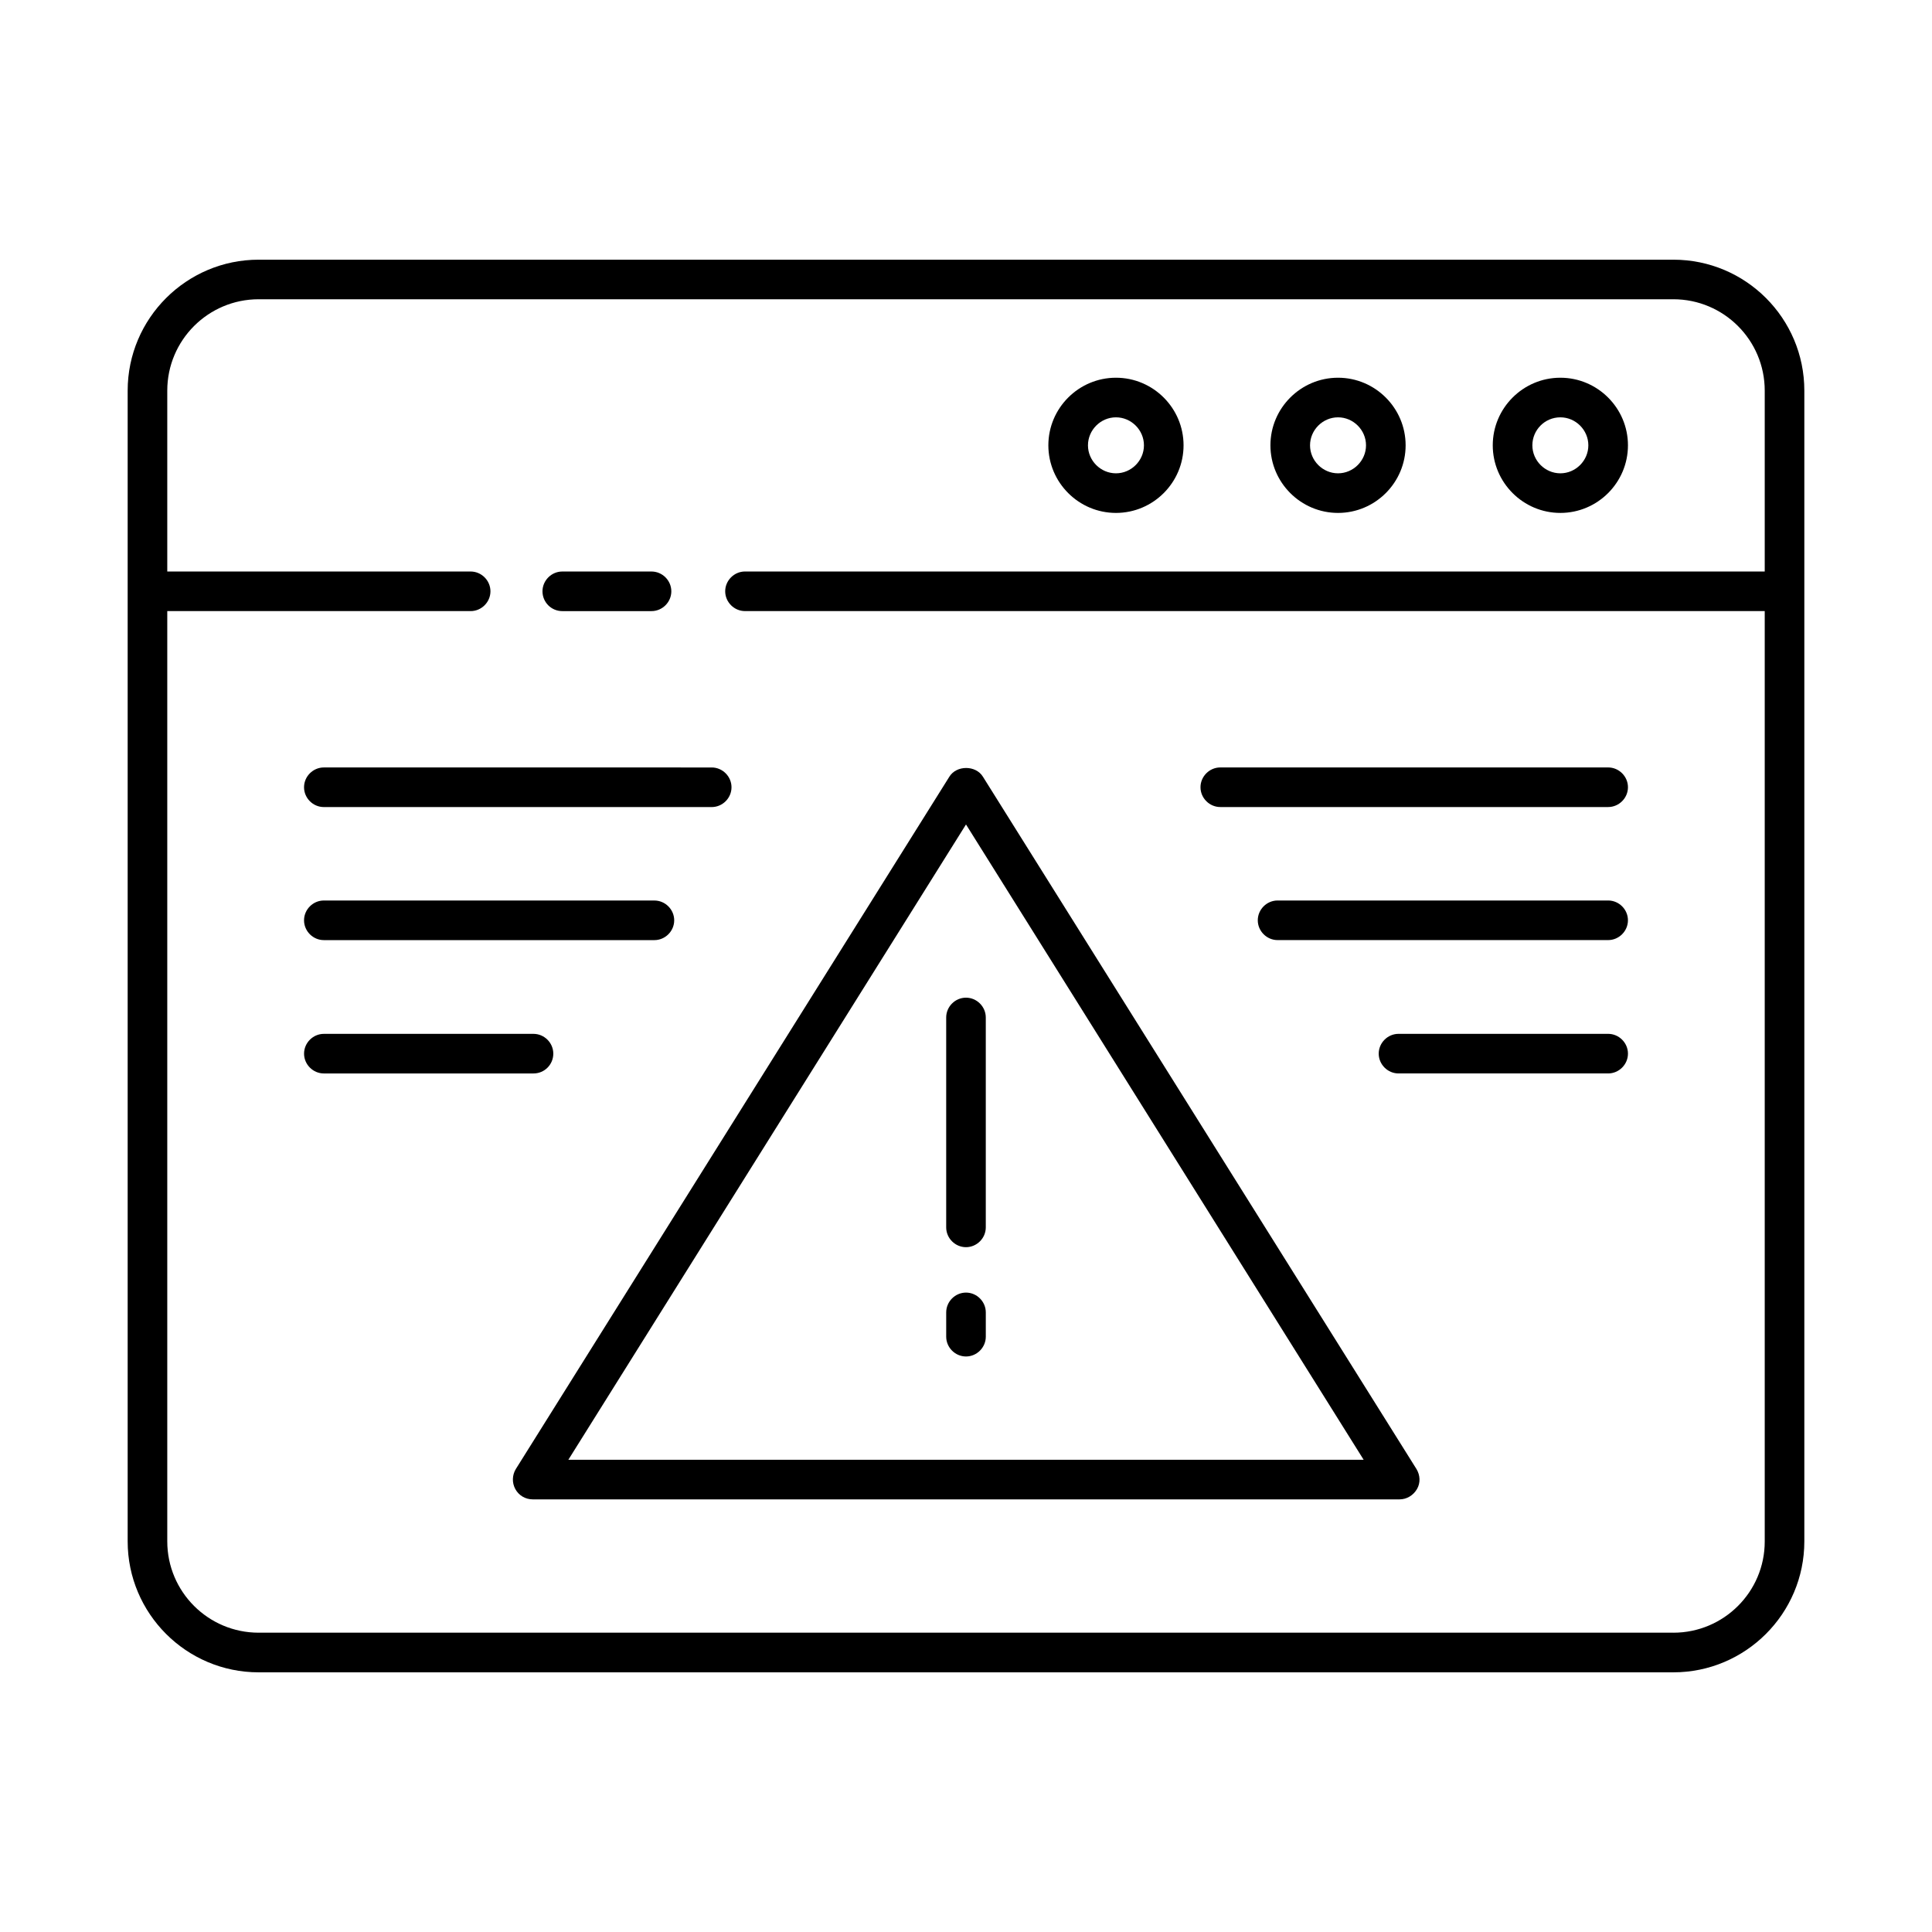 <?xml version="1.0" encoding="UTF-8"?>
<!-- Uploaded to: SVG Repo, www.svgrepo.com, Generator: SVG Repo Mixer Tools -->
<svg fill="#000000" width="800px" height="800px" version="1.1" viewBox="144 144 512 512" xmlns="http://www.w3.org/2000/svg">
 <g>
  <path d="m587.46 212.82h-374.92c-19.102 0-34.707 15.535-34.707 34.707v304.95c0 19.102 15.535 34.707 34.707 34.707h374.92c19.102 0 34.707-15.535 34.707-34.707v-304.95c0-19.176-15.535-34.707-34.707-34.707zm0 363.86h-374.92c-13.363 0-24.211-10.848-24.211-24.211v-246.52h80.398c2.867 0 5.246-2.379 5.246-5.246 0-2.867-2.379-5.246-5.246-5.246l-80.398-0.004v-47.934c0-13.363 10.848-24.211 24.211-24.211h374.92c13.363 0 24.211 10.848 24.211 24.211v47.934h-270.24c-2.867 0-5.246 2.379-5.246 5.246s2.379 5.246 5.246 5.246h270.24v246.59c0 13.301-10.844 24.148-24.211 24.148z"/>
  <path d="m293.01 305.95h23.652c2.867 0 5.246-2.379 5.246-5.246 0-2.867-2.379-5.246-5.246-5.246h-23.652c-2.867 0-5.246 2.379-5.246 5.246 0 2.867 2.309 5.246 5.246 5.246z"/>
  <path d="m404.48 349.83c-1.891-3.078-6.996-3.078-8.887 0l-114.89 183.47c-0.98 1.609-1.051 3.637-0.141 5.316 0.91 1.68 2.66 2.731 4.617 2.731h229.72c1.891 0 3.637-1.051 4.617-2.731 0.98-1.68 0.84-3.707-0.141-5.316zm-109.86 181.02 105.38-168.36 105.38 168.36z"/>
  <path d="m570.18 347.38h-102.79c-2.867 0-5.246 2.379-5.246 5.246s2.379 5.246 5.246 5.246h102.79c2.867 0 5.246-2.379 5.246-5.246s-2.379-5.246-5.246-5.246z"/>
  <path d="m570.18 382.64h-87.609c-2.867 0-5.246 2.379-5.246 5.246s2.379 5.246 5.246 5.246h87.605c2.867 0 5.246-2.379 5.246-5.246 0.004-2.867-2.375-5.246-5.242-5.246z"/>
  <path d="m570.18 417.98h-55.559c-2.867 0-5.246 2.379-5.246 5.246 0 2.867 2.379 5.246 5.246 5.246h55.559c2.867 0 5.246-2.379 5.246-5.246 0-2.867-2.379-5.246-5.246-5.246z"/>
  <path d="m229.82 357.88h102.79c2.867 0 5.246-2.379 5.246-5.246 0-2.867-2.379-5.246-5.246-5.246l-102.79-0.004c-2.867 0-5.246 2.379-5.246 5.246-0.004 2.871 2.375 5.25 5.246 5.25z"/>
  <path d="m229.82 393.14h87.605c2.867 0 5.246-2.379 5.246-5.246 0-2.867-2.379-5.246-5.246-5.246l-87.605-0.004c-2.867 0-5.246 2.379-5.246 5.246-0.004 2.871 2.375 5.25 5.246 5.25z"/>
  <path d="m290.63 423.23c0-2.867-2.379-5.246-5.246-5.246h-55.559c-2.867 0-5.246 2.379-5.246 5.246 0 2.867 2.379 5.246 5.246 5.246h55.559c2.938 0 5.246-2.379 5.246-5.246z"/>
  <path d="m394.75 413.64v55.629c0 2.867 2.379 5.246 5.246 5.246 2.867 0 5.246-2.379 5.246-5.246v-55.629c0-2.867-2.379-5.246-5.246-5.246-2.867-0.004-5.246 2.375-5.246 5.246z"/>
  <path d="m400 486.55c-2.867 0-5.246 2.379-5.246 5.246v6.438c0 2.867 2.379 5.246 5.246 5.246s5.246-2.379 5.246-5.246v-6.438c0-2.867-2.379-5.246-5.246-5.246z"/>
  <path d="m557.51 279.93c9.867 0 17.914-8.047 17.914-17.914 0-9.867-8.047-17.914-17.914-17.914-9.867 0-17.914 8.047-17.914 17.914 0.004 9.863 8.051 17.914 17.914 17.914zm0-25.332c4.059 0 7.418 3.359 7.418 7.418 0 4.059-3.359 7.418-7.418 7.418-4.059 0-7.418-3.359-7.418-7.418 0-4.059 3.289-7.418 7.418-7.418z"/>
  <path d="m498.59 279.93c9.867 0 17.914-8.047 17.914-17.914 0-9.867-8.047-17.914-17.914-17.914-9.867 0-17.914 8.047-17.914 17.914 0.004 9.863 8.051 17.914 17.914 17.914zm0-25.332c4.059 0 7.418 3.359 7.418 7.418 0 4.059-3.359 7.418-7.418 7.418s-7.418-3.359-7.418-7.418c0.004-4.059 3.359-7.418 7.418-7.418z"/>
  <path d="m439.74 279.93c9.867 0 17.914-8.047 17.914-17.914 0-9.867-8.047-17.914-17.914-17.914-9.867 0-17.914 8.047-17.914 17.914 0.004 9.863 8.051 17.914 17.914 17.914zm0-25.332c4.059 0 7.418 3.359 7.418 7.418 0 4.059-3.359 7.418-7.418 7.418-4.059 0-7.418-3.359-7.418-7.418 0.004-4.059 3.359-7.418 7.418-7.418z"/>
 </g>
</svg>